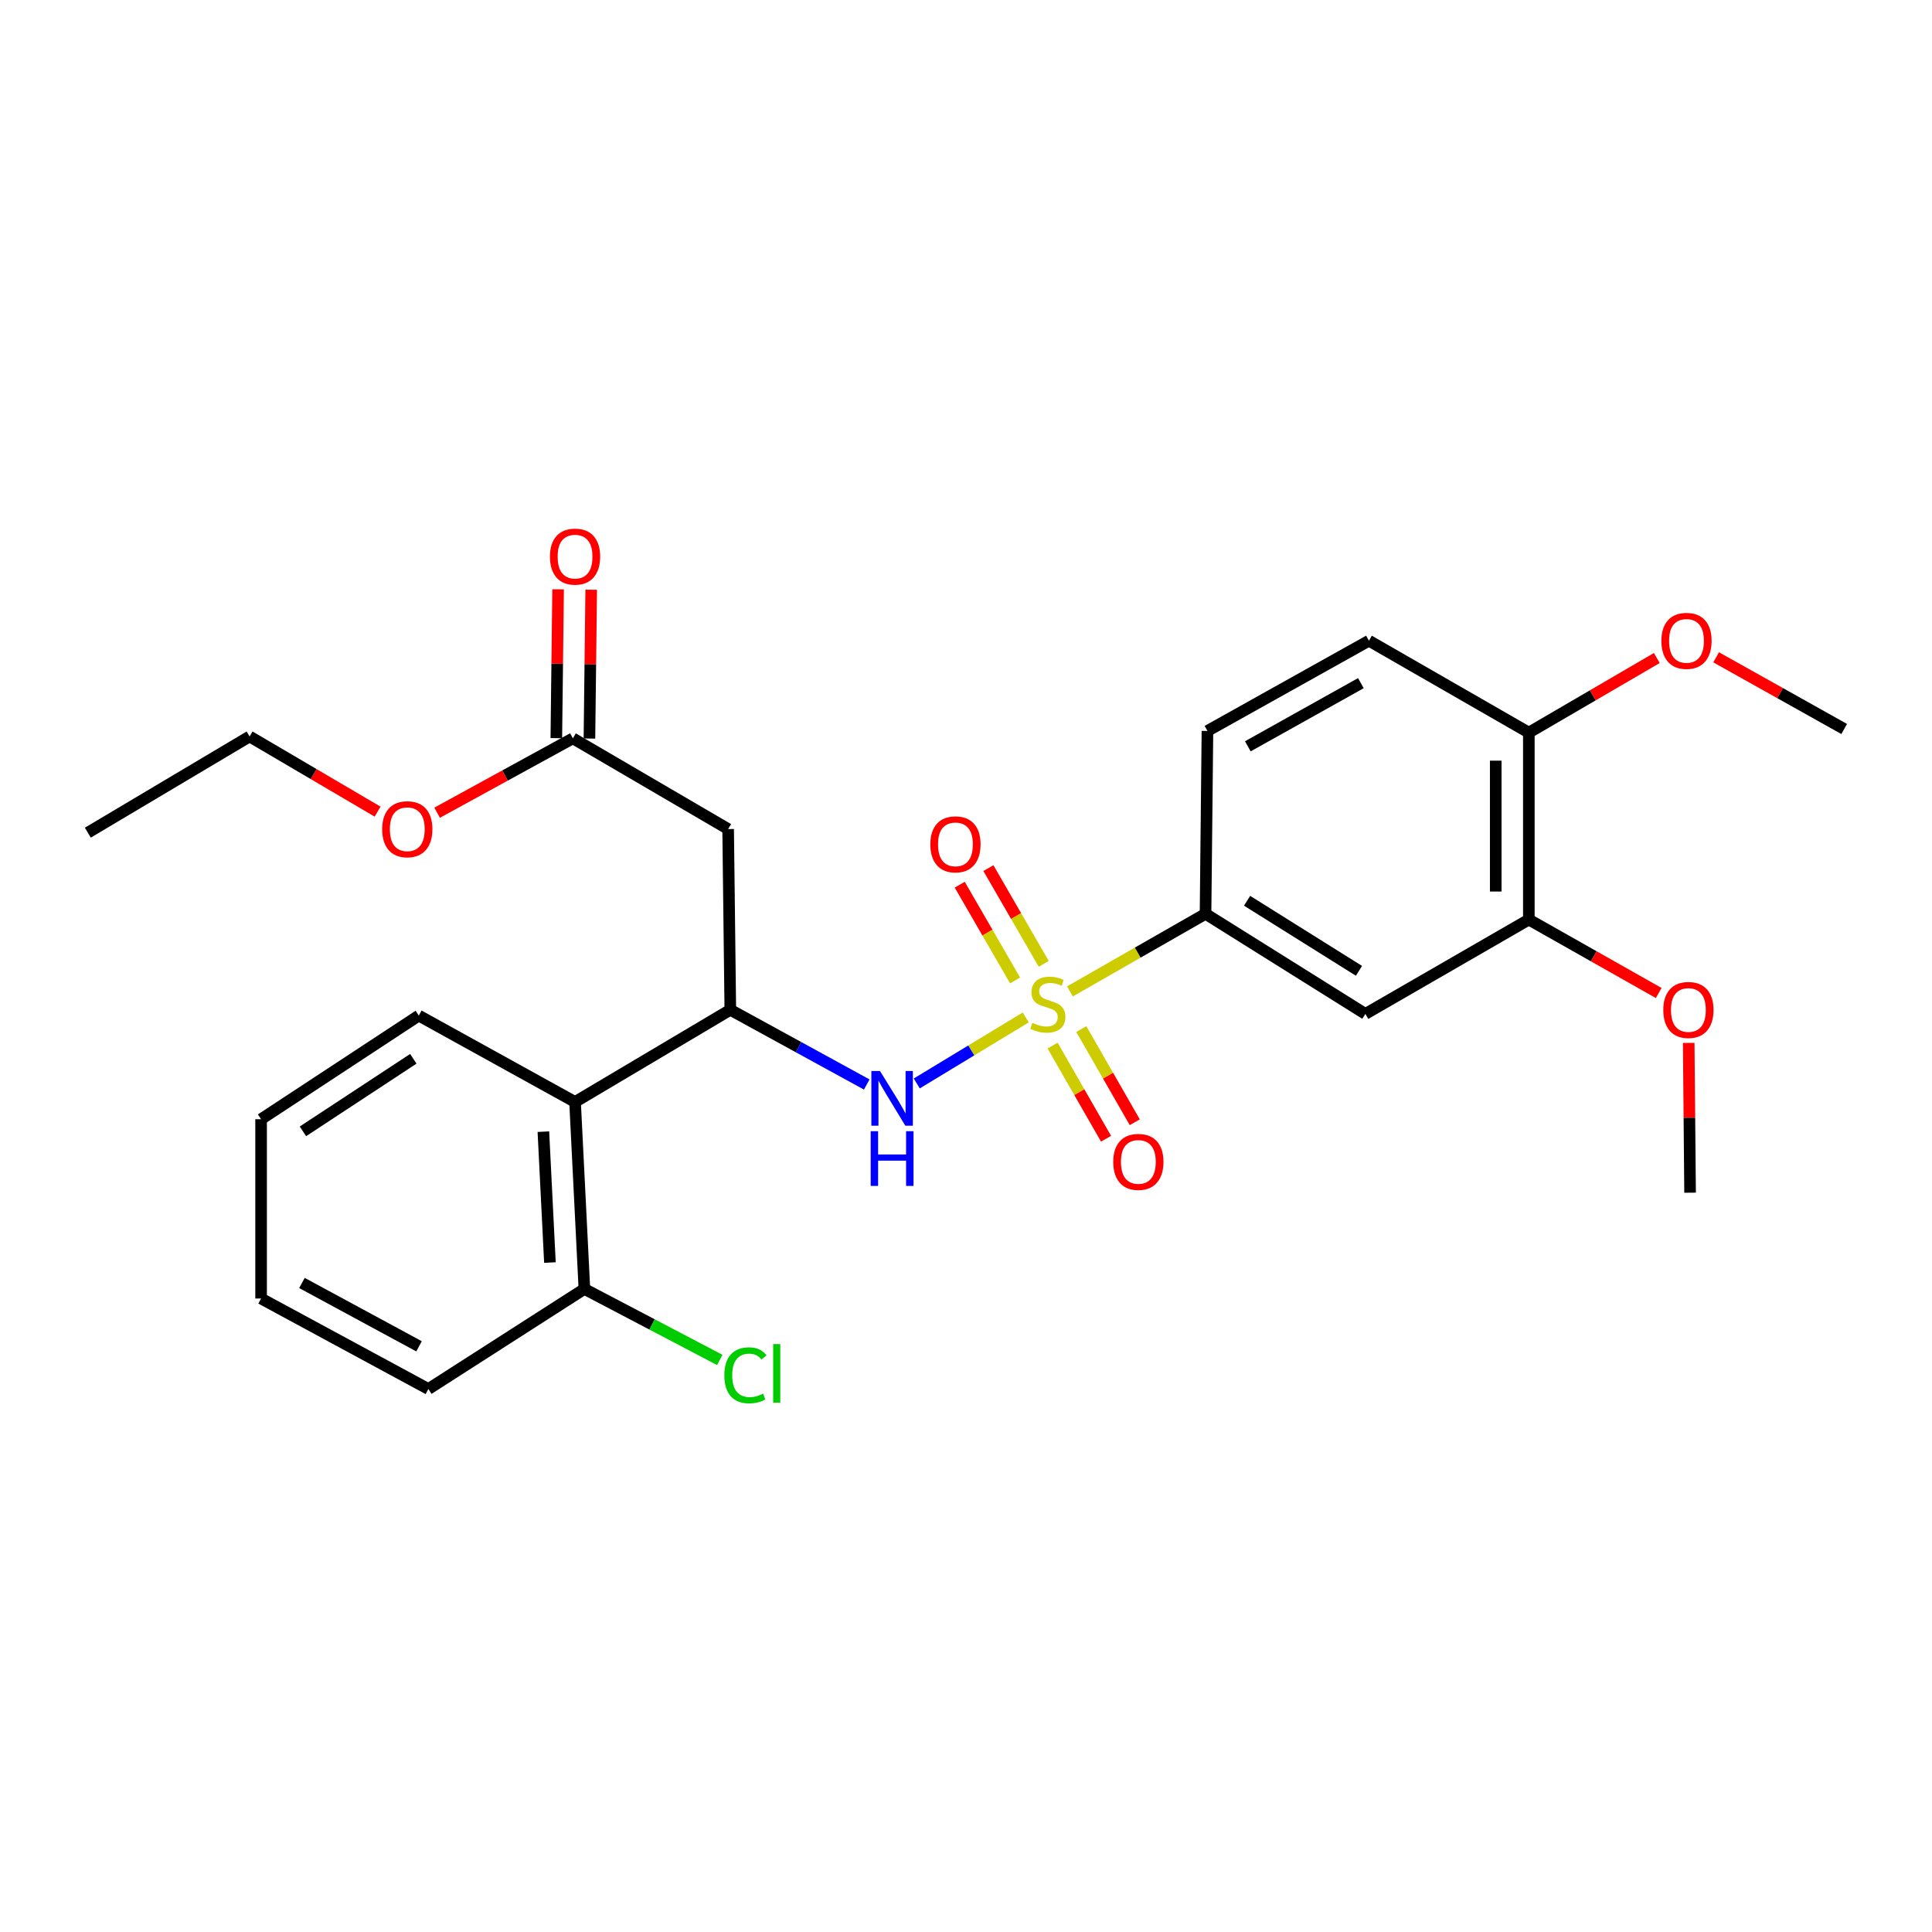 <?xml version='1.0' encoding='iso-8859-1'?>
<svg version='1.1' baseProfile='full'
              xmlns='http://www.w3.org/2000/svg'
                      xmlns:rdkit='http://www.rdkit.org/xml'
                      xmlns:xlink='http://www.w3.org/1999/xlink'
                  xml:space='preserve'
width='1000px' height='1000px' viewBox='0 0 1000 1000'>
<!-- END OF HEADER -->
<rect style='opacity:1.0;fill:#FFFFFF;stroke:none' width='1000' height='1000' x='0' y='0'> </rect>
<path class='bond-0' d='M 530.926,526.62 L 502.72,543.705' style='fill:none;fill-rule:evenodd;stroke:#CCCC00;stroke-width:6px;stroke-linecap:butt;stroke-linejoin:miter;stroke-opacity:1' />
<path class='bond-0' d='M 502.72,543.705 L 474.513,560.79' style='fill:none;fill-rule:evenodd;stroke:#0000FF;stroke-width:6px;stroke-linecap:butt;stroke-linejoin:miter;stroke-opacity:1' />
<path class='bond-2' d='M 553.793,513.152 L 588.887,493.071' style='fill:none;fill-rule:evenodd;stroke:#CCCC00;stroke-width:6px;stroke-linecap:butt;stroke-linejoin:miter;stroke-opacity:1' />
<path class='bond-2' d='M 588.887,493.071 L 623.982,472.989' style='fill:none;fill-rule:evenodd;stroke:#000000;stroke-width:6px;stroke-linecap:butt;stroke-linejoin:miter;stroke-opacity:1' />
<path class='bond-7' d='M 544.821,541.192 L 558.656,565.297' style='fill:none;fill-rule:evenodd;stroke:#CCCC00;stroke-width:6px;stroke-linecap:butt;stroke-linejoin:miter;stroke-opacity:1' />
<path class='bond-7' d='M 558.656,565.297 L 572.492,589.403' style='fill:none;fill-rule:evenodd;stroke:#FF0000;stroke-width:6px;stroke-linecap:butt;stroke-linejoin:miter;stroke-opacity:1' />
<path class='bond-7' d='M 559.685,532.66 L 573.521,556.766' style='fill:none;fill-rule:evenodd;stroke:#CCCC00;stroke-width:6px;stroke-linecap:butt;stroke-linejoin:miter;stroke-opacity:1' />
<path class='bond-7' d='M 573.521,556.766 L 587.356,580.871' style='fill:none;fill-rule:evenodd;stroke:#FF0000;stroke-width:6px;stroke-linecap:butt;stroke-linejoin:miter;stroke-opacity:1' />
<path class='bond-8' d='M 540.238,498.896 L 525.915,474.115' style='fill:none;fill-rule:evenodd;stroke:#CCCC00;stroke-width:6px;stroke-linecap:butt;stroke-linejoin:miter;stroke-opacity:1' />
<path class='bond-8' d='M 525.915,474.115 L 511.591,449.334' style='fill:none;fill-rule:evenodd;stroke:#FF0000;stroke-width:6px;stroke-linecap:butt;stroke-linejoin:miter;stroke-opacity:1' />
<path class='bond-8' d='M 525.4,507.472 L 511.076,482.692' style='fill:none;fill-rule:evenodd;stroke:#CCCC00;stroke-width:6px;stroke-linecap:butt;stroke-linejoin:miter;stroke-opacity:1' />
<path class='bond-8' d='M 511.076,482.692 L 496.752,457.911' style='fill:none;fill-rule:evenodd;stroke:#FF0000;stroke-width:6px;stroke-linecap:butt;stroke-linejoin:miter;stroke-opacity:1' />
<path class='bond-1' d='M 448.625,561.334 L 413.317,542.004' style='fill:none;fill-rule:evenodd;stroke:#0000FF;stroke-width:6px;stroke-linecap:butt;stroke-linejoin:miter;stroke-opacity:1' />
<path class='bond-1' d='M 413.317,542.004 L 378.008,522.674' style='fill:none;fill-rule:evenodd;stroke:#000000;stroke-width:6px;stroke-linecap:butt;stroke-linejoin:miter;stroke-opacity:1' />
<path class='bond-3' d='M 378.008,522.674 L 376.885,429.123' style='fill:none;fill-rule:evenodd;stroke:#000000;stroke-width:6px;stroke-linecap:butt;stroke-linejoin:miter;stroke-opacity:1' />
<path class='bond-4' d='M 378.008,522.674 L 297.645,570.377' style='fill:none;fill-rule:evenodd;stroke:#000000;stroke-width:6px;stroke-linecap:butt;stroke-linejoin:miter;stroke-opacity:1' />
<path class='bond-5' d='M 623.982,472.989 L 706.715,524.797' style='fill:none;fill-rule:evenodd;stroke:#000000;stroke-width:6px;stroke-linecap:butt;stroke-linejoin:miter;stroke-opacity:1' />
<path class='bond-5' d='M 645.488,466.235 L 703.401,502.5' style='fill:none;fill-rule:evenodd;stroke:#000000;stroke-width:6px;stroke-linecap:butt;stroke-linejoin:miter;stroke-opacity:1' />
<path class='bond-12' d='M 623.982,472.989 L 624.972,378.335' style='fill:none;fill-rule:evenodd;stroke:#000000;stroke-width:6px;stroke-linecap:butt;stroke-linejoin:miter;stroke-opacity:1' />
<path class='bond-6' d='M 376.885,429.123 L 296.522,382.162' style='fill:none;fill-rule:evenodd;stroke:#000000;stroke-width:6px;stroke-linecap:butt;stroke-linejoin:miter;stroke-opacity:1' />
<path class='bond-10' d='M 297.645,570.377 L 302.482,667.155' style='fill:none;fill-rule:evenodd;stroke:#000000;stroke-width:6px;stroke-linecap:butt;stroke-linejoin:miter;stroke-opacity:1' />
<path class='bond-10' d='M 281.253,585.749 L 284.639,653.494' style='fill:none;fill-rule:evenodd;stroke:#000000;stroke-width:6px;stroke-linecap:butt;stroke-linejoin:miter;stroke-opacity:1' />
<path class='bond-19' d='M 297.645,570.377 L 216.759,525.663' style='fill:none;fill-rule:evenodd;stroke:#000000;stroke-width:6px;stroke-linecap:butt;stroke-linejoin:miter;stroke-opacity:1' />
<path class='bond-9' d='M 706.715,524.797 L 791.325,475.97' style='fill:none;fill-rule:evenodd;stroke:#000000;stroke-width:6px;stroke-linecap:butt;stroke-linejoin:miter;stroke-opacity:1' />
<path class='bond-13' d='M 305.091,382.265 L 305.55,343.751' style='fill:none;fill-rule:evenodd;stroke:#000000;stroke-width:6px;stroke-linecap:butt;stroke-linejoin:miter;stroke-opacity:1' />
<path class='bond-13' d='M 305.55,343.751 L 306.01,305.238' style='fill:none;fill-rule:evenodd;stroke:#FF0000;stroke-width:6px;stroke-linecap:butt;stroke-linejoin:miter;stroke-opacity:1' />
<path class='bond-13' d='M 287.953,382.06 L 288.413,343.546' style='fill:none;fill-rule:evenodd;stroke:#000000;stroke-width:6px;stroke-linecap:butt;stroke-linejoin:miter;stroke-opacity:1' />
<path class='bond-13' d='M 288.413,343.546 L 288.872,305.033' style='fill:none;fill-rule:evenodd;stroke:#FF0000;stroke-width:6px;stroke-linecap:butt;stroke-linejoin:miter;stroke-opacity:1' />
<path class='bond-17' d='M 296.522,382.162 L 261.387,401.412' style='fill:none;fill-rule:evenodd;stroke:#000000;stroke-width:6px;stroke-linecap:butt;stroke-linejoin:miter;stroke-opacity:1' />
<path class='bond-17' d='M 261.387,401.412 L 226.251,420.662' style='fill:none;fill-rule:evenodd;stroke:#FF0000;stroke-width:6px;stroke-linecap:butt;stroke-linejoin:miter;stroke-opacity:1' />
<path class='bond-16' d='M 791.325,475.97 L 824.934,494.975' style='fill:none;fill-rule:evenodd;stroke:#000000;stroke-width:6px;stroke-linecap:butt;stroke-linejoin:miter;stroke-opacity:1' />
<path class='bond-16' d='M 824.934,494.975 L 858.544,513.981' style='fill:none;fill-rule:evenodd;stroke:#FF0000;stroke-width:6px;stroke-linecap:butt;stroke-linejoin:miter;stroke-opacity:1' />
<path class='bond-27' d='M 791.325,475.97 L 791.325,379.201' style='fill:none;fill-rule:evenodd;stroke:#000000;stroke-width:6px;stroke-linecap:butt;stroke-linejoin:miter;stroke-opacity:1' />
<path class='bond-27' d='M 774.186,461.454 L 774.186,393.716' style='fill:none;fill-rule:evenodd;stroke:#000000;stroke-width:6px;stroke-linecap:butt;stroke-linejoin:miter;stroke-opacity:1' />
<path class='bond-15' d='M 302.482,667.155 L 337.522,685.532' style='fill:none;fill-rule:evenodd;stroke:#000000;stroke-width:6px;stroke-linecap:butt;stroke-linejoin:miter;stroke-opacity:1' />
<path class='bond-15' d='M 337.522,685.532 L 372.562,703.908' style='fill:none;fill-rule:evenodd;stroke:#00CC00;stroke-width:6px;stroke-linecap:butt;stroke-linejoin:miter;stroke-opacity:1' />
<path class='bond-20' d='M 302.482,667.155 L 221.729,718.953' style='fill:none;fill-rule:evenodd;stroke:#000000;stroke-width:6px;stroke-linecap:butt;stroke-linejoin:miter;stroke-opacity:1' />
<path class='bond-11' d='M 791.325,379.201 L 708.563,331.631' style='fill:none;fill-rule:evenodd;stroke:#000000;stroke-width:6px;stroke-linecap:butt;stroke-linejoin:miter;stroke-opacity:1' />
<path class='bond-18' d='M 791.325,379.201 L 824.445,359.893' style='fill:none;fill-rule:evenodd;stroke:#000000;stroke-width:6px;stroke-linecap:butt;stroke-linejoin:miter;stroke-opacity:1' />
<path class='bond-18' d='M 824.445,359.893 L 857.564,340.586' style='fill:none;fill-rule:evenodd;stroke:#FF0000;stroke-width:6px;stroke-linecap:butt;stroke-linejoin:miter;stroke-opacity:1' />
<path class='bond-14' d='M 624.972,378.335 L 708.563,331.631' style='fill:none;fill-rule:evenodd;stroke:#000000;stroke-width:6px;stroke-linecap:butt;stroke-linejoin:miter;stroke-opacity:1' />
<path class='bond-14' d='M 645.87,386.291 L 704.384,353.598' style='fill:none;fill-rule:evenodd;stroke:#000000;stroke-width:6px;stroke-linecap:butt;stroke-linejoin:miter;stroke-opacity:1' />
<path class='bond-22' d='M 874.073,539.8 L 874.428,578.569' style='fill:none;fill-rule:evenodd;stroke:#FF0000;stroke-width:6px;stroke-linecap:butt;stroke-linejoin:miter;stroke-opacity:1' />
<path class='bond-22' d='M 874.428,578.569 L 874.782,617.338' style='fill:none;fill-rule:evenodd;stroke:#000000;stroke-width:6px;stroke-linecap:butt;stroke-linejoin:miter;stroke-opacity:1' />
<path class='bond-21' d='M 195.442,420.099 L 162.315,400.645' style='fill:none;fill-rule:evenodd;stroke:#FF0000;stroke-width:6px;stroke-linecap:butt;stroke-linejoin:miter;stroke-opacity:1' />
<path class='bond-21' d='M 162.315,400.645 L 129.188,381.191' style='fill:none;fill-rule:evenodd;stroke:#000000;stroke-width:6px;stroke-linecap:butt;stroke-linejoin:miter;stroke-opacity:1' />
<path class='bond-23' d='M 888.264,340.218 L 921.405,358.772' style='fill:none;fill-rule:evenodd;stroke:#FF0000;stroke-width:6px;stroke-linecap:butt;stroke-linejoin:miter;stroke-opacity:1' />
<path class='bond-23' d='M 921.405,358.772 L 954.545,377.325' style='fill:none;fill-rule:evenodd;stroke:#000000;stroke-width:6px;stroke-linecap:butt;stroke-linejoin:miter;stroke-opacity:1' />
<path class='bond-24' d='M 216.759,525.663 L 135.139,579.308' style='fill:none;fill-rule:evenodd;stroke:#000000;stroke-width:6px;stroke-linecap:butt;stroke-linejoin:miter;stroke-opacity:1' />
<path class='bond-24' d='M 213.929,548.033 L 156.796,585.584' style='fill:none;fill-rule:evenodd;stroke:#000000;stroke-width:6px;stroke-linecap:butt;stroke-linejoin:miter;stroke-opacity:1' />
<path class='bond-28' d='M 221.729,718.953 L 135.139,672.107' style='fill:none;fill-rule:evenodd;stroke:#000000;stroke-width:6px;stroke-linecap:butt;stroke-linejoin:miter;stroke-opacity:1' />
<path class='bond-28' d='M 216.896,696.852 L 156.283,664.059' style='fill:none;fill-rule:evenodd;stroke:#000000;stroke-width:6px;stroke-linecap:butt;stroke-linejoin:miter;stroke-opacity:1' />
<path class='bond-25' d='M 129.188,381.191 L 45.455,430.989' style='fill:none;fill-rule:evenodd;stroke:#000000;stroke-width:6px;stroke-linecap:butt;stroke-linejoin:miter;stroke-opacity:1' />
<path class='bond-26' d='M 135.139,579.308 L 135.139,672.107' style='fill:none;fill-rule:evenodd;stroke:#000000;stroke-width:6px;stroke-linecap:butt;stroke-linejoin:miter;stroke-opacity:1' />
<path  class='atom-0' d='M 534.362 529.413
Q 534.682 529.533, 536.002 530.093
Q 537.322 530.653, 538.762 531.013
Q 540.242 531.333, 541.682 531.333
Q 544.362 531.333, 545.922 530.053
Q 547.482 528.733, 547.482 526.453
Q 547.482 524.893, 546.682 523.933
Q 545.922 522.973, 544.722 522.453
Q 543.522 521.933, 541.522 521.333
Q 539.002 520.573, 537.482 519.853
Q 536.002 519.133, 534.922 517.613
Q 533.882 516.093, 533.882 513.533
Q 533.882 509.973, 536.282 507.773
Q 538.722 505.573, 543.522 505.573
Q 546.802 505.573, 550.522 507.133
L 549.602 510.213
Q 546.202 508.813, 543.642 508.813
Q 540.882 508.813, 539.362 509.973
Q 537.842 511.093, 537.882 513.053
Q 537.882 514.573, 538.642 515.493
Q 539.442 516.413, 540.562 516.933
Q 541.722 517.453, 543.642 518.053
Q 546.202 518.853, 547.722 519.653
Q 549.242 520.453, 550.322 522.093
Q 551.442 523.693, 551.442 526.453
Q 551.442 530.373, 548.802 532.493
Q 546.202 534.573, 541.842 534.573
Q 539.322 534.573, 537.402 534.013
Q 535.522 533.493, 533.282 532.573
L 534.362 529.413
' fill='#CCCC00'/>
<path  class='atom-1' d='M 455.491 554.36
L 464.771 569.36
Q 465.691 570.84, 467.171 573.52
Q 468.651 576.2, 468.731 576.36
L 468.731 554.36
L 472.491 554.36
L 472.491 582.68
L 468.611 582.68
L 458.651 566.28
Q 457.491 564.36, 456.251 562.16
Q 455.051 559.96, 454.691 559.28
L 454.691 582.68
L 451.011 582.68
L 451.011 554.36
L 455.491 554.36
' fill='#0000FF'/>
<path  class='atom-1' d='M 450.671 585.512
L 454.511 585.512
L 454.511 597.552
L 468.991 597.552
L 468.991 585.512
L 472.831 585.512
L 472.831 613.832
L 468.991 613.832
L 468.991 600.752
L 454.511 600.752
L 454.511 613.832
L 450.671 613.832
L 450.671 585.512
' fill='#0000FF'/>
<path  class='atom-8' d='M 576.209 601.393
Q 576.209 594.593, 579.569 590.793
Q 582.929 586.993, 589.209 586.993
Q 595.489 586.993, 598.849 590.793
Q 602.209 594.593, 602.209 601.393
Q 602.209 608.273, 598.809 612.193
Q 595.409 616.073, 589.209 616.073
Q 582.969 616.073, 579.569 612.193
Q 576.209 608.313, 576.209 601.393
M 589.209 612.873
Q 593.529 612.873, 595.849 609.993
Q 598.209 607.073, 598.209 601.393
Q 598.209 595.833, 595.849 593.033
Q 593.529 590.193, 589.209 590.193
Q 584.889 590.193, 582.529 592.993
Q 580.209 595.793, 580.209 601.393
Q 580.209 607.113, 582.529 609.993
Q 584.889 612.873, 589.209 612.873
' fill='#FF0000'/>
<path  class='atom-9' d='M 481.535 437.03
Q 481.535 430.23, 484.895 426.43
Q 488.255 422.63, 494.535 422.63
Q 500.815 422.63, 504.175 426.43
Q 507.535 430.23, 507.535 437.03
Q 507.535 443.91, 504.135 447.83
Q 500.735 451.71, 494.535 451.71
Q 488.295 451.71, 484.895 447.83
Q 481.535 443.95, 481.535 437.03
M 494.535 448.51
Q 498.855 448.51, 501.175 445.63
Q 503.535 442.71, 503.535 437.03
Q 503.535 431.47, 501.175 428.67
Q 498.855 425.83, 494.535 425.83
Q 490.215 425.83, 487.855 428.63
Q 485.535 431.43, 485.535 437.03
Q 485.535 442.75, 487.855 445.63
Q 490.215 448.51, 494.535 448.51
' fill='#FF0000'/>
<path  class='atom-14' d='M 284.645 288.102
Q 284.645 281.302, 288.005 277.502
Q 291.365 273.702, 297.645 273.702
Q 303.925 273.702, 307.285 277.502
Q 310.645 281.302, 310.645 288.102
Q 310.645 294.982, 307.245 298.902
Q 303.845 302.782, 297.645 302.782
Q 291.405 302.782, 288.005 298.902
Q 284.645 295.022, 284.645 288.102
M 297.645 299.582
Q 301.965 299.582, 304.285 296.702
Q 306.645 293.782, 306.645 288.102
Q 306.645 282.542, 304.285 279.742
Q 301.965 276.902, 297.645 276.902
Q 293.325 276.902, 290.965 279.702
Q 288.645 282.502, 288.645 288.102
Q 288.645 293.822, 290.965 296.702
Q 293.325 299.582, 297.645 299.582
' fill='#FF0000'/>
<path  class='atom-16' d='M 374.915 711.849
Q 374.915 704.809, 378.195 701.129
Q 381.515 697.409, 387.795 697.409
Q 393.635 697.409, 396.755 701.529
L 394.115 703.689
Q 391.835 700.689, 387.795 700.689
Q 383.515 700.689, 381.235 703.569
Q 378.995 706.409, 378.995 711.849
Q 378.995 717.449, 381.315 720.329
Q 383.675 723.209, 388.235 723.209
Q 391.355 723.209, 394.995 721.329
L 396.115 724.329
Q 394.635 725.289, 392.395 725.849
Q 390.155 726.409, 387.675 726.409
Q 381.515 726.409, 378.195 722.649
Q 374.915 718.889, 374.915 711.849
' fill='#00CC00'/>
<path  class='atom-16' d='M 400.195 695.689
L 403.875 695.689
L 403.875 726.049
L 400.195 726.049
L 400.195 695.689
' fill='#00CC00'/>
<path  class='atom-17' d='M 860.916 522.754
Q 860.916 515.954, 864.276 512.154
Q 867.636 508.354, 873.916 508.354
Q 880.196 508.354, 883.556 512.154
Q 886.916 515.954, 886.916 522.754
Q 886.916 529.634, 883.516 533.554
Q 880.116 537.434, 873.916 537.434
Q 867.676 537.434, 864.276 533.554
Q 860.916 529.674, 860.916 522.754
M 873.916 534.234
Q 878.236 534.234, 880.556 531.354
Q 882.916 528.434, 882.916 522.754
Q 882.916 517.194, 880.556 514.394
Q 878.236 511.554, 873.916 511.554
Q 869.596 511.554, 867.236 514.354
Q 864.916 517.154, 864.916 522.754
Q 864.916 528.474, 867.236 531.354
Q 869.596 534.234, 873.916 534.234
' fill='#FF0000'/>
<path  class='atom-18' d='M 197.808 429.203
Q 197.808 422.403, 201.168 418.603
Q 204.528 414.803, 210.808 414.803
Q 217.088 414.803, 220.448 418.603
Q 223.808 422.403, 223.808 429.203
Q 223.808 436.083, 220.408 440.003
Q 217.008 443.883, 210.808 443.883
Q 204.568 443.883, 201.168 440.003
Q 197.808 436.123, 197.808 429.203
M 210.808 440.683
Q 215.128 440.683, 217.448 437.803
Q 219.808 434.883, 219.808 429.203
Q 219.808 423.643, 217.448 420.843
Q 215.128 418.003, 210.808 418.003
Q 206.488 418.003, 204.128 420.803
Q 201.808 423.603, 201.808 429.203
Q 201.808 434.923, 204.128 437.803
Q 206.488 440.683, 210.808 440.683
' fill='#FF0000'/>
<path  class='atom-19' d='M 859.926 331.711
Q 859.926 324.911, 863.286 321.111
Q 866.646 317.311, 872.926 317.311
Q 879.206 317.311, 882.566 321.111
Q 885.926 324.911, 885.926 331.711
Q 885.926 338.591, 882.526 342.511
Q 879.126 346.391, 872.926 346.391
Q 866.686 346.391, 863.286 342.511
Q 859.926 338.631, 859.926 331.711
M 872.926 343.191
Q 877.246 343.191, 879.566 340.311
Q 881.926 337.391, 881.926 331.711
Q 881.926 326.151, 879.566 323.351
Q 877.246 320.511, 872.926 320.511
Q 868.606 320.511, 866.246 323.311
Q 863.926 326.111, 863.926 331.711
Q 863.926 337.431, 866.246 340.311
Q 868.606 343.191, 872.926 343.191
' fill='#FF0000'/>
</svg>
